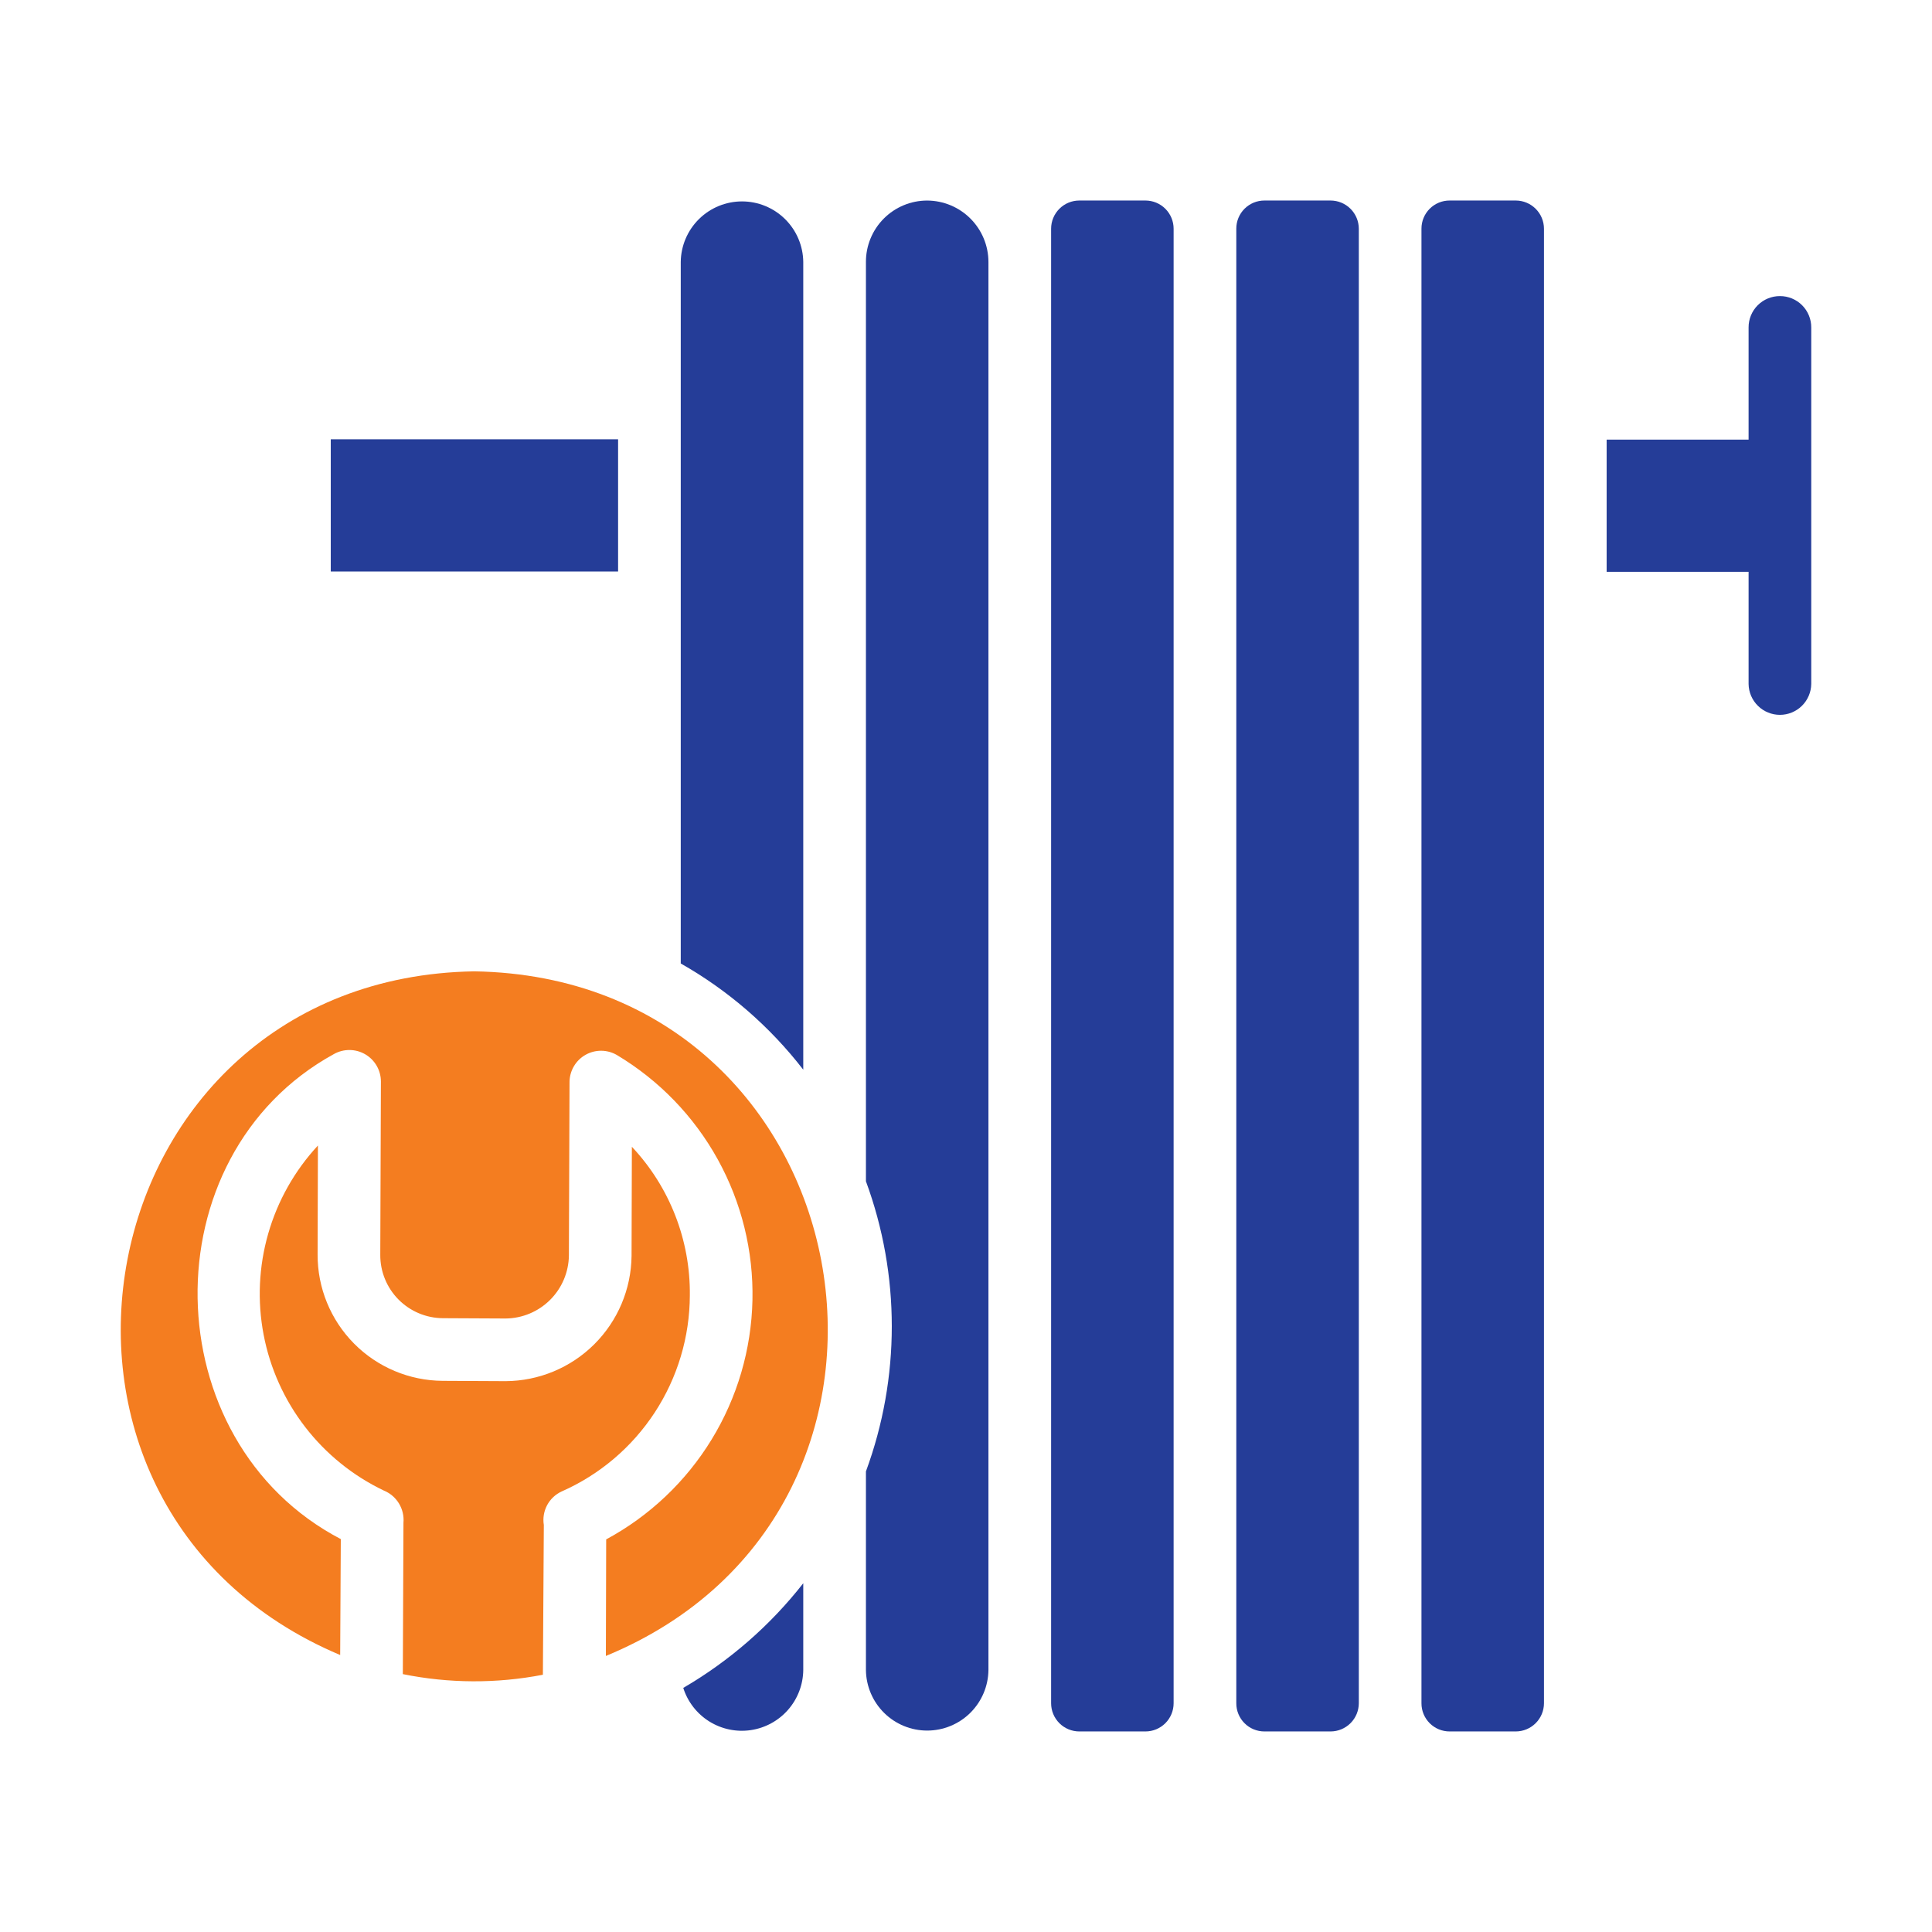 <svg width="512" height="512" viewBox="0 0 512 512" fill="none" xmlns="http://www.w3.org/2000/svg">
<path d="M87.656 116.414H163.8V151.454H87.656V116.414Z" fill="#253D98"/>
<path d="M401.697 53.141H384.177C383.194 53.136 382.22 53.327 381.312 53.701C380.403 54.075 379.578 54.625 378.883 55.32C378.188 56.015 377.638 56.84 377.264 57.749C376.89 58.657 376.699 59.631 376.703 60.614V451.378C376.699 452.361 376.89 453.334 377.264 454.243C377.638 455.152 378.188 455.977 378.883 456.672C379.578 457.367 380.403 457.917 381.312 458.291C382.22 458.665 383.194 458.856 384.177 458.852H401.697C403.677 458.846 405.574 458.056 406.974 456.656C408.375 455.256 409.164 453.358 409.169 451.378V60.614C409.164 58.633 408.375 56.736 406.974 55.336C405.574 53.936 403.677 53.146 401.697 53.141Z" fill="#253D98"/>
<path d="M352.626 53.141H335.106C334.123 53.137 333.15 53.327 332.241 53.701C331.333 54.075 330.507 54.626 329.812 55.32C329.118 56.015 328.567 56.84 328.193 57.749C327.819 58.657 327.629 59.631 327.633 60.614V451.378C327.629 452.361 327.819 453.334 328.193 454.243C328.567 455.151 329.118 455.977 329.812 456.672C330.507 457.367 331.333 457.917 332.241 458.291C333.15 458.665 334.123 458.856 335.106 458.852H352.626C354.606 458.846 356.504 458.057 357.904 456.656C359.304 455.256 360.093 453.358 360.099 451.378V60.614C360.093 58.633 359.304 56.736 357.904 55.336C356.504 53.935 354.606 53.146 352.626 53.141Z" fill="#253D98"/>
<path d="M286.027 53.141H303.548C305.53 53.141 307.431 53.928 308.833 55.33C310.234 56.731 311.021 58.632 311.021 60.614V451.378C311.021 453.36 310.234 455.261 308.833 456.663C307.431 458.064 305.53 458.852 303.548 458.852H286.028C284.046 458.852 282.145 458.064 280.744 456.663C279.342 455.261 278.555 453.36 278.555 451.378V60.614C278.555 58.632 279.342 56.731 280.743 55.329C282.145 53.928 284.045 53.141 286.027 53.141Z" fill="#253D98"/>
<path d="M471.696 78.469C470.605 78.465 469.523 78.677 468.514 79.093C467.505 79.509 466.588 80.12 465.816 80.892C465.044 81.664 464.433 82.581 464.017 83.59C463.601 84.599 463.388 85.681 463.392 86.772V116.499H425.777V151.54H463.393C463.393 158.831 463.392 174.039 463.393 181.267C463.426 183.446 464.316 185.526 465.87 187.055C467.423 188.585 469.516 189.442 471.696 189.442C473.876 189.442 475.969 188.585 477.523 187.055C479.076 185.526 479.966 183.446 480 181.267V86.772C480.004 85.681 479.791 84.599 479.375 83.59C478.959 82.581 478.348 81.664 477.576 80.892C476.804 80.121 475.887 79.509 474.878 79.093C473.869 78.677 472.788 78.465 471.696 78.469Z" fill="#253D98"/>
<path d="M181.07 447.312C182.24 451.002 184.686 454.154 187.97 456.204C191.254 458.253 195.16 459.066 198.989 458.496C202.817 457.926 206.318 456.011 208.862 453.094C211.406 450.177 212.828 446.449 212.873 442.578V419.578C204.126 430.755 193.334 440.167 181.07 447.312Z" fill="#253D98"/>
<path d="M182.815 343.269C182.97 328.658 177.465 314.553 167.453 303.91L167.37 332.807C167.279 341.616 163.728 350.036 157.483 356.25C151.238 362.464 142.8 365.973 133.99 366.021L117.3 365.938C108.473 365.881 100.029 362.326 93.819 356.053C87.608 349.781 84.138 341.301 84.169 332.474L84.252 303.578C78.093 310.219 73.581 318.216 71.081 326.922C68.581 335.628 68.162 344.8 69.859 353.698C71.556 362.595 75.322 370.969 80.851 378.144C86.38 385.318 93.519 391.092 101.691 395C103.364 395.677 104.775 396.874 105.716 398.414C106.658 399.953 107.08 401.755 106.921 403.553L106.755 443.659C118.997 446.142 131.608 446.198 143.872 443.825L144.121 404.134C143.828 402.339 144.132 400.497 144.987 398.892C145.842 397.287 147.201 396.007 148.854 395.249C158.934 390.796 167.507 383.515 173.534 374.29C179.562 365.064 182.786 354.289 182.815 343.269Z" fill="#F47D20"/>
<path d="M125.688 257.414C22.096 259.125 -3.963 398.901 90.15 438.598L90.315 407.874C40.749 382 39.294 306.337 88.49 279.336C89.757 278.623 91.188 278.254 92.642 278.264C94.096 278.274 95.521 278.662 96.779 279.392C98.036 280.121 99.082 281.166 99.812 282.423C100.542 283.68 100.932 285.106 100.943 286.56L100.777 332.561C100.755 336.987 102.493 341.241 105.607 344.387C108.722 347.532 112.958 349.312 117.384 349.334L133.991 349.417C138.413 349.378 142.645 347.61 145.779 344.49C148.914 341.371 150.703 337.149 150.764 332.727L150.931 286.726C150.945 285.266 151.343 283.835 152.083 282.577C152.823 281.318 153.88 280.276 155.148 279.553C156.417 278.831 157.853 278.453 159.313 278.459C160.773 278.464 162.206 278.852 163.469 279.584C174.668 286.279 183.894 295.822 190.206 307.241C196.519 318.66 199.694 331.548 199.407 344.592C199.12 357.637 195.382 370.373 188.573 381.503C181.764 392.633 172.128 401.761 160.646 407.957L160.563 438.846C255.36 399.734 229.631 259.119 125.688 257.414Z" fill="#F47D20"/>
<path d="M245.673 53.148C243.541 53.154 241.431 53.578 239.463 54.399C237.495 55.22 235.709 56.42 234.205 57.931C232.701 59.443 231.51 61.235 230.7 63.207C229.889 65.179 229.475 67.291 229.481 69.423V313.049C238.619 337.865 238.619 365.124 229.481 389.94V442.584C229.533 446.855 231.266 450.934 234.305 453.936C237.343 456.938 241.443 458.621 245.714 458.621C249.986 458.621 254.085 456.937 257.124 453.935C260.162 450.933 261.895 446.855 261.947 442.583V69.423C261.94 65.109 260.223 60.974 257.173 57.923C254.122 54.872 249.987 53.156 245.673 53.148Z" fill="#253D98"/>
<path d="M212.873 283.481V69.415C212.822 65.144 211.089 61.064 208.05 58.061C205.011 55.059 200.912 53.375 196.639 53.375C192.367 53.375 188.267 55.059 185.229 58.062C182.19 61.065 180.457 65.144 180.406 69.416V255.332C192.989 262.468 204.026 272.037 212.873 283.481Z" fill="#253D98"/>
</svg>
